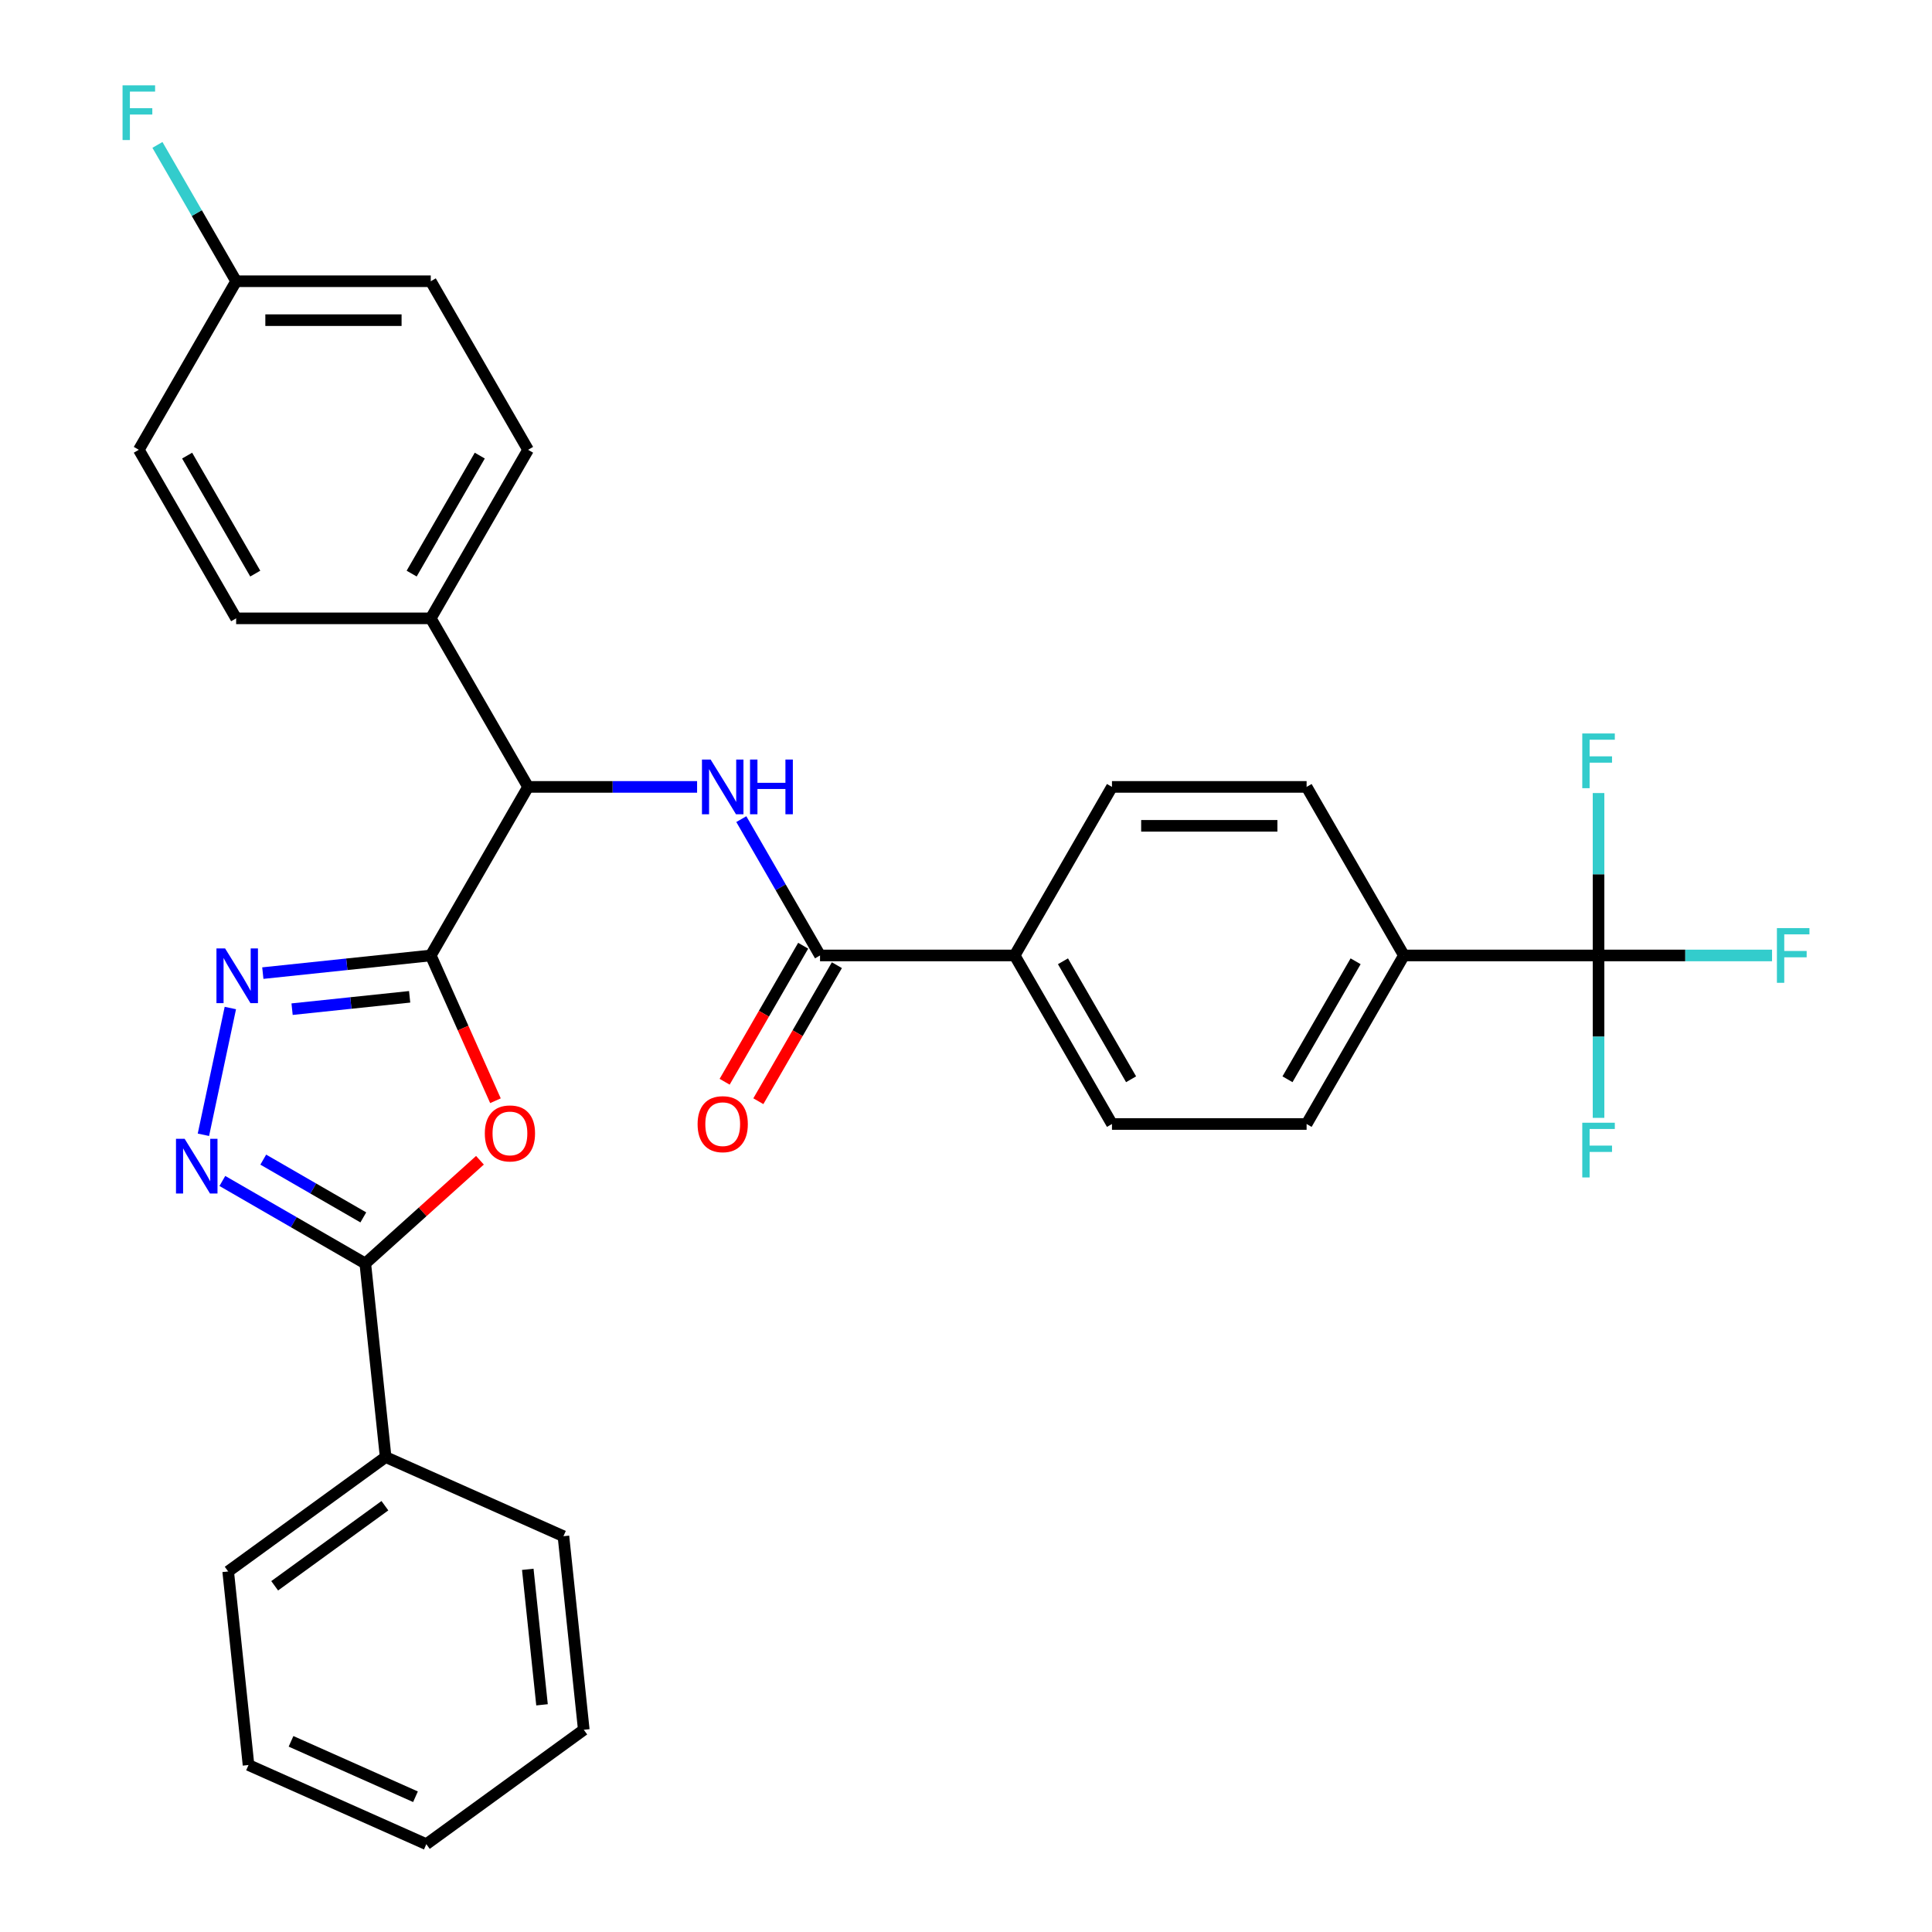<?xml version='1.0' encoding='iso-8859-1'?>
<svg version='1.1' baseProfile='full'
              xmlns='http://www.w3.org/2000/svg'
                      xmlns:rdkit='http://www.rdkit.org/xml'
                      xmlns:xlink='http://www.w3.org/1999/xlink'
                  xml:space='preserve'
width='1000px' height='1000px' viewBox='0 0 1000 1000'>
<!-- END OF HEADER -->
<rect style='opacity:1.0;fill:#FFFFFF;stroke:none' width='1000' height='1000' x='0' y='0'> </rect>
<path class='bond-0' d='M 222.965,494.542 L 239.704,532.138' style='fill:none;fill-rule:evenodd;stroke:#000000;stroke-width:6px;stroke-linecap:butt;stroke-linejoin:miter;stroke-opacity:1' />
<path class='bond-0' d='M 239.704,532.138 L 256.443,569.734' style='fill:none;fill-rule:evenodd;stroke:#FF0000;stroke-width:6px;stroke-linecap:butt;stroke-linejoin:miter;stroke-opacity:1' />
<path class='bond-1' d='M 222.965,494.542 L 179.5,499.11' style='fill:none;fill-rule:evenodd;stroke:#000000;stroke-width:6px;stroke-linecap:butt;stroke-linejoin:miter;stroke-opacity:1' />
<path class='bond-1' d='M 179.5,499.11 L 136.035,503.679' style='fill:none;fill-rule:evenodd;stroke:#0000FF;stroke-width:6px;stroke-linecap:butt;stroke-linejoin:miter;stroke-opacity:1' />
<path class='bond-1' d='M 212.031,515.95 L 181.606,519.148' style='fill:none;fill-rule:evenodd;stroke:#000000;stroke-width:6px;stroke-linecap:butt;stroke-linejoin:miter;stroke-opacity:1' />
<path class='bond-1' d='M 181.606,519.148 L 151.181,522.346' style='fill:none;fill-rule:evenodd;stroke:#0000FF;stroke-width:6px;stroke-linecap:butt;stroke-linejoin:miter;stroke-opacity:1' />
<path class='bond-5' d='M 222.965,494.542 L 273.335,407.299' style='fill:none;fill-rule:evenodd;stroke:#000000;stroke-width:6px;stroke-linecap:butt;stroke-linejoin:miter;stroke-opacity:1' />
<path class='bond-3' d='M 248.421,600.546 L 218.748,627.263' style='fill:none;fill-rule:evenodd;stroke:#FF0000;stroke-width:6px;stroke-linecap:butt;stroke-linejoin:miter;stroke-opacity:1' />
<path class='bond-3' d='M 218.748,627.263 L 189.075,653.981' style='fill:none;fill-rule:evenodd;stroke:#000000;stroke-width:6px;stroke-linecap:butt;stroke-linejoin:miter;stroke-opacity:1' />
<path class='bond-2' d='M 119.232,521.751 L 105.286,587.359' style='fill:none;fill-rule:evenodd;stroke:#0000FF;stroke-width:6px;stroke-linecap:butt;stroke-linejoin:miter;stroke-opacity:1' />
<path class='bond-31' d='M 115.09,611.266 L 152.083,632.623' style='fill:none;fill-rule:evenodd;stroke:#0000FF;stroke-width:6px;stroke-linecap:butt;stroke-linejoin:miter;stroke-opacity:1' />
<path class='bond-31' d='M 152.083,632.623 L 189.075,653.981' style='fill:none;fill-rule:evenodd;stroke:#000000;stroke-width:6px;stroke-linecap:butt;stroke-linejoin:miter;stroke-opacity:1' />
<path class='bond-31' d='M 136.262,600.224 L 162.157,615.175' style='fill:none;fill-rule:evenodd;stroke:#0000FF;stroke-width:6px;stroke-linecap:butt;stroke-linejoin:miter;stroke-opacity:1' />
<path class='bond-31' d='M 162.157,615.175 L 188.051,630.125' style='fill:none;fill-rule:evenodd;stroke:#000000;stroke-width:6px;stroke-linecap:butt;stroke-linejoin:miter;stroke-opacity:1' />
<path class='bond-11' d='M 189.075,653.981 L 199.605,754.169' style='fill:none;fill-rule:evenodd;stroke:#000000;stroke-width:6px;stroke-linecap:butt;stroke-linejoin:miter;stroke-opacity:1' />
<path class='bond-4' d='M 360.816,407.299 L 317.076,407.299' style='fill:none;fill-rule:evenodd;stroke:#0000FF;stroke-width:6px;stroke-linecap:butt;stroke-linejoin:miter;stroke-opacity:1' />
<path class='bond-4' d='M 317.076,407.299 L 273.335,407.299' style='fill:none;fill-rule:evenodd;stroke:#000000;stroke-width:6px;stroke-linecap:butt;stroke-linejoin:miter;stroke-opacity:1' />
<path class='bond-7' d='M 383.704,423.977 L 404.075,459.26' style='fill:none;fill-rule:evenodd;stroke:#0000FF;stroke-width:6px;stroke-linecap:butt;stroke-linejoin:miter;stroke-opacity:1' />
<path class='bond-7' d='M 404.075,459.26 L 424.445,494.542' style='fill:none;fill-rule:evenodd;stroke:#000000;stroke-width:6px;stroke-linecap:butt;stroke-linejoin:miter;stroke-opacity:1' />
<path class='bond-10' d='M 273.335,407.299 L 222.965,320.055' style='fill:none;fill-rule:evenodd;stroke:#000000;stroke-width:6px;stroke-linecap:butt;stroke-linejoin:miter;stroke-opacity:1' />
<path class='bond-6' d='M 827.405,494.542 L 726.665,494.542' style='fill:none;fill-rule:evenodd;stroke:#000000;stroke-width:6px;stroke-linecap:butt;stroke-linejoin:miter;stroke-opacity:1' />
<path class='bond-17' d='M 827.405,494.542 L 872.306,494.542' style='fill:none;fill-rule:evenodd;stroke:#000000;stroke-width:6px;stroke-linecap:butt;stroke-linejoin:miter;stroke-opacity:1' />
<path class='bond-17' d='M 872.306,494.542 L 917.207,494.542' style='fill:none;fill-rule:evenodd;stroke:#33CCCC;stroke-width:6px;stroke-linecap:butt;stroke-linejoin:miter;stroke-opacity:1' />
<path class='bond-18' d='M 827.405,494.542 L 827.405,536.573' style='fill:none;fill-rule:evenodd;stroke:#000000;stroke-width:6px;stroke-linecap:butt;stroke-linejoin:miter;stroke-opacity:1' />
<path class='bond-18' d='M 827.405,536.573 L 827.405,578.604' style='fill:none;fill-rule:evenodd;stroke:#33CCCC;stroke-width:6px;stroke-linecap:butt;stroke-linejoin:miter;stroke-opacity:1' />
<path class='bond-19' d='M 827.405,494.542 L 827.405,452.511' style='fill:none;fill-rule:evenodd;stroke:#000000;stroke-width:6px;stroke-linecap:butt;stroke-linejoin:miter;stroke-opacity:1' />
<path class='bond-19' d='M 827.405,452.511 L 827.405,410.48' style='fill:none;fill-rule:evenodd;stroke:#33CCCC;stroke-width:6px;stroke-linecap:butt;stroke-linejoin:miter;stroke-opacity:1' />
<path class='bond-9' d='M 424.445,494.542 L 525.185,494.542' style='fill:none;fill-rule:evenodd;stroke:#000000;stroke-width:6px;stroke-linecap:butt;stroke-linejoin:miter;stroke-opacity:1' />
<path class='bond-12' d='M 415.721,489.505 L 395.396,524.707' style='fill:none;fill-rule:evenodd;stroke:#000000;stroke-width:6px;stroke-linecap:butt;stroke-linejoin:miter;stroke-opacity:1' />
<path class='bond-12' d='M 395.396,524.707 L 375.072,559.91' style='fill:none;fill-rule:evenodd;stroke:#FF0000;stroke-width:6px;stroke-linecap:butt;stroke-linejoin:miter;stroke-opacity:1' />
<path class='bond-12' d='M 433.169,499.579 L 412.845,534.781' style='fill:none;fill-rule:evenodd;stroke:#000000;stroke-width:6px;stroke-linecap:butt;stroke-linejoin:miter;stroke-opacity:1' />
<path class='bond-12' d='M 412.845,534.781 L 392.521,569.984' style='fill:none;fill-rule:evenodd;stroke:#FF0000;stroke-width:6px;stroke-linecap:butt;stroke-linejoin:miter;stroke-opacity:1' />
<path class='bond-8' d='M 726.665,494.542 L 676.295,581.785' style='fill:none;fill-rule:evenodd;stroke:#000000;stroke-width:6px;stroke-linecap:butt;stroke-linejoin:miter;stroke-opacity:1' />
<path class='bond-8' d='M 701.661,497.554 L 666.402,558.625' style='fill:none;fill-rule:evenodd;stroke:#000000;stroke-width:6px;stroke-linecap:butt;stroke-linejoin:miter;stroke-opacity:1' />
<path class='bond-33' d='M 726.665,494.542 L 676.295,407.299' style='fill:none;fill-rule:evenodd;stroke:#000000;stroke-width:6px;stroke-linecap:butt;stroke-linejoin:miter;stroke-opacity:1' />
<path class='bond-15' d='M 525.185,494.542 L 575.555,407.299' style='fill:none;fill-rule:evenodd;stroke:#000000;stroke-width:6px;stroke-linecap:butt;stroke-linejoin:miter;stroke-opacity:1' />
<path class='bond-16' d='M 525.185,494.542 L 575.555,581.785' style='fill:none;fill-rule:evenodd;stroke:#000000;stroke-width:6px;stroke-linecap:butt;stroke-linejoin:miter;stroke-opacity:1' />
<path class='bond-16' d='M 550.189,497.554 L 585.448,558.625' style='fill:none;fill-rule:evenodd;stroke:#000000;stroke-width:6px;stroke-linecap:butt;stroke-linejoin:miter;stroke-opacity:1' />
<path class='bond-20' d='M 222.965,320.055 L 273.335,232.812' style='fill:none;fill-rule:evenodd;stroke:#000000;stroke-width:6px;stroke-linecap:butt;stroke-linejoin:miter;stroke-opacity:1' />
<path class='bond-20' d='M 213.072,296.895 L 248.331,235.824' style='fill:none;fill-rule:evenodd;stroke:#000000;stroke-width:6px;stroke-linecap:butt;stroke-linejoin:miter;stroke-opacity:1' />
<path class='bond-21' d='M 222.965,320.055 L 122.225,320.055' style='fill:none;fill-rule:evenodd;stroke:#000000;stroke-width:6px;stroke-linecap:butt;stroke-linejoin:miter;stroke-opacity:1' />
<path class='bond-26' d='M 199.605,754.169 L 118.105,813.383' style='fill:none;fill-rule:evenodd;stroke:#000000;stroke-width:6px;stroke-linecap:butt;stroke-linejoin:miter;stroke-opacity:1' />
<path class='bond-26' d='M 199.223,779.351 L 142.173,820.801' style='fill:none;fill-rule:evenodd;stroke:#000000;stroke-width:6px;stroke-linecap:butt;stroke-linejoin:miter;stroke-opacity:1' />
<path class='bond-27' d='M 199.605,754.169 L 291.636,795.144' style='fill:none;fill-rule:evenodd;stroke:#000000;stroke-width:6px;stroke-linecap:butt;stroke-linejoin:miter;stroke-opacity:1' />
<path class='bond-13' d='M 676.295,407.299 L 575.555,407.299' style='fill:none;fill-rule:evenodd;stroke:#000000;stroke-width:6px;stroke-linecap:butt;stroke-linejoin:miter;stroke-opacity:1' />
<path class='bond-13' d='M 661.184,427.447 L 590.666,427.447' style='fill:none;fill-rule:evenodd;stroke:#000000;stroke-width:6px;stroke-linecap:butt;stroke-linejoin:miter;stroke-opacity:1' />
<path class='bond-14' d='M 676.295,581.785 L 575.555,581.785' style='fill:none;fill-rule:evenodd;stroke:#000000;stroke-width:6px;stroke-linecap:butt;stroke-linejoin:miter;stroke-opacity:1' />
<path class='bond-23' d='M 273.335,232.812 L 222.965,145.568' style='fill:none;fill-rule:evenodd;stroke:#000000;stroke-width:6px;stroke-linecap:butt;stroke-linejoin:miter;stroke-opacity:1' />
<path class='bond-24' d='M 122.225,320.055 L 71.855,232.812' style='fill:none;fill-rule:evenodd;stroke:#000000;stroke-width:6px;stroke-linecap:butt;stroke-linejoin:miter;stroke-opacity:1' />
<path class='bond-24' d='M 132.118,296.895 L 96.859,235.824' style='fill:none;fill-rule:evenodd;stroke:#000000;stroke-width:6px;stroke-linecap:butt;stroke-linejoin:miter;stroke-opacity:1' />
<path class='bond-22' d='M 122.225,145.568 L 71.855,232.812' style='fill:none;fill-rule:evenodd;stroke:#000000;stroke-width:6px;stroke-linecap:butt;stroke-linejoin:miter;stroke-opacity:1' />
<path class='bond-25' d='M 122.225,145.568 L 101.854,110.286' style='fill:none;fill-rule:evenodd;stroke:#000000;stroke-width:6px;stroke-linecap:butt;stroke-linejoin:miter;stroke-opacity:1' />
<path class='bond-25' d='M 101.854,110.286 L 81.484,75.003' style='fill:none;fill-rule:evenodd;stroke:#33CCCC;stroke-width:6px;stroke-linecap:butt;stroke-linejoin:miter;stroke-opacity:1' />
<path class='bond-32' d='M 122.225,145.568 L 222.965,145.568' style='fill:none;fill-rule:evenodd;stroke:#000000;stroke-width:6px;stroke-linecap:butt;stroke-linejoin:miter;stroke-opacity:1' />
<path class='bond-32' d='M 137.336,165.716 L 207.854,165.716' style='fill:none;fill-rule:evenodd;stroke:#000000;stroke-width:6px;stroke-linecap:butt;stroke-linejoin:miter;stroke-opacity:1' />
<path class='bond-29' d='M 118.105,813.383 L 128.635,913.571' style='fill:none;fill-rule:evenodd;stroke:#000000;stroke-width:6px;stroke-linecap:butt;stroke-linejoin:miter;stroke-opacity:1' />
<path class='bond-28' d='M 291.636,795.144 L 302.166,895.332' style='fill:none;fill-rule:evenodd;stroke:#000000;stroke-width:6px;stroke-linecap:butt;stroke-linejoin:miter;stroke-opacity:1' />
<path class='bond-28' d='M 273.178,812.278 L 280.549,882.41' style='fill:none;fill-rule:evenodd;stroke:#000000;stroke-width:6px;stroke-linecap:butt;stroke-linejoin:miter;stroke-opacity:1' />
<path class='bond-30' d='M 302.166,895.332 L 220.666,954.545' style='fill:none;fill-rule:evenodd;stroke:#000000;stroke-width:6px;stroke-linecap:butt;stroke-linejoin:miter;stroke-opacity:1' />
<path class='bond-34' d='M 128.635,913.571 L 220.666,954.545' style='fill:none;fill-rule:evenodd;stroke:#000000;stroke-width:6px;stroke-linecap:butt;stroke-linejoin:miter;stroke-opacity:1' />
<path class='bond-34' d='M 150.635,901.311 L 215.056,929.993' style='fill:none;fill-rule:evenodd;stroke:#000000;stroke-width:6px;stroke-linecap:butt;stroke-linejoin:miter;stroke-opacity:1' />
<path  class='atom-1' d='M 250.94 586.653
Q 250.94 579.853, 254.3 576.053
Q 257.66 572.253, 263.94 572.253
Q 270.22 572.253, 273.58 576.053
Q 276.94 579.853, 276.94 586.653
Q 276.94 593.533, 273.54 597.453
Q 270.14 601.333, 263.94 601.333
Q 257.7 601.333, 254.3 597.453
Q 250.94 593.573, 250.94 586.653
M 263.94 598.133
Q 268.26 598.133, 270.58 595.253
Q 272.94 592.333, 272.94 586.653
Q 272.94 581.093, 270.58 578.293
Q 268.26 575.453, 263.94 575.453
Q 259.62 575.453, 257.26 578.253
Q 254.94 581.053, 254.94 586.653
Q 254.94 592.373, 257.26 595.253
Q 259.62 598.133, 263.94 598.133
' fill='#FF0000'/>
<path  class='atom-2' d='M 116.517 490.912
L 125.797 505.912
Q 126.717 507.392, 128.197 510.072
Q 129.677 512.752, 129.757 512.912
L 129.757 490.912
L 133.517 490.912
L 133.517 519.232
L 129.637 519.232
L 119.677 502.832
Q 118.517 500.912, 117.277 498.712
Q 116.077 496.512, 115.717 495.832
L 115.717 519.232
L 112.037 519.232
L 112.037 490.912
L 116.517 490.912
' fill='#0000FF'/>
<path  class='atom-3' d='M 95.572 589.451
L 104.852 604.451
Q 105.772 605.931, 107.252 608.611
Q 108.732 611.291, 108.812 611.451
L 108.812 589.451
L 112.572 589.451
L 112.572 617.771
L 108.692 617.771
L 98.732 601.371
Q 97.572 599.451, 96.332 597.251
Q 95.132 595.051, 94.772 594.371
L 94.772 617.771
L 91.092 617.771
L 91.092 589.451
L 95.572 589.451
' fill='#0000FF'/>
<path  class='atom-5' d='M 367.815 393.139
L 377.095 408.139
Q 378.015 409.619, 379.495 412.299
Q 380.975 414.979, 381.055 415.139
L 381.055 393.139
L 384.815 393.139
L 384.815 421.459
L 380.935 421.459
L 370.975 405.059
Q 369.815 403.139, 368.575 400.939
Q 367.375 398.739, 367.015 398.059
L 367.015 421.459
L 363.335 421.459
L 363.335 393.139
L 367.815 393.139
' fill='#0000FF'/>
<path  class='atom-5' d='M 388.215 393.139
L 392.055 393.139
L 392.055 405.179
L 406.535 405.179
L 406.535 393.139
L 410.375 393.139
L 410.375 421.459
L 406.535 421.459
L 406.535 408.379
L 392.055 408.379
L 392.055 421.459
L 388.215 421.459
L 388.215 393.139
' fill='#0000FF'/>
<path  class='atom-13' d='M 361.075 581.865
Q 361.075 575.065, 364.435 571.265
Q 367.795 567.465, 374.075 567.465
Q 380.355 567.465, 383.715 571.265
Q 387.075 575.065, 387.075 581.865
Q 387.075 588.745, 383.675 592.665
Q 380.275 596.545, 374.075 596.545
Q 367.835 596.545, 364.435 592.665
Q 361.075 588.785, 361.075 581.865
M 374.075 593.345
Q 378.395 593.345, 380.715 590.465
Q 383.075 587.545, 383.075 581.865
Q 383.075 576.305, 380.715 573.505
Q 378.395 570.665, 374.075 570.665
Q 369.755 570.665, 367.395 573.465
Q 365.075 576.265, 365.075 581.865
Q 365.075 587.585, 367.395 590.465
Q 369.755 593.345, 374.075 593.345
' fill='#FF0000'/>
<path  class='atom-18' d='M 919.725 480.382
L 936.565 480.382
L 936.565 483.622
L 923.525 483.622
L 923.525 492.222
L 935.125 492.222
L 935.125 495.502
L 923.525 495.502
L 923.525 508.702
L 919.725 508.702
L 919.725 480.382
' fill='#33CCCC'/>
<path  class='atom-19' d='M 818.985 581.122
L 835.825 581.122
L 835.825 584.362
L 822.785 584.362
L 822.785 592.962
L 834.385 592.962
L 834.385 596.242
L 822.785 596.242
L 822.785 609.442
L 818.985 609.442
L 818.985 581.122
' fill='#33CCCC'/>
<path  class='atom-20' d='M 818.985 379.642
L 835.825 379.642
L 835.825 382.882
L 822.785 382.882
L 822.785 391.482
L 834.385 391.482
L 834.385 394.762
L 822.785 394.762
L 822.785 407.962
L 818.985 407.962
L 818.985 379.642
' fill='#33CCCC'/>
<path  class='atom-26' d='M 63.435 44.165
L 80.275 44.165
L 80.275 47.405
L 67.235 47.405
L 67.235 56.005
L 78.835 56.005
L 78.835 59.285
L 67.235 59.285
L 67.235 72.485
L 63.435 72.485
L 63.435 44.165
' fill='#33CCCC'/>
</svg>
